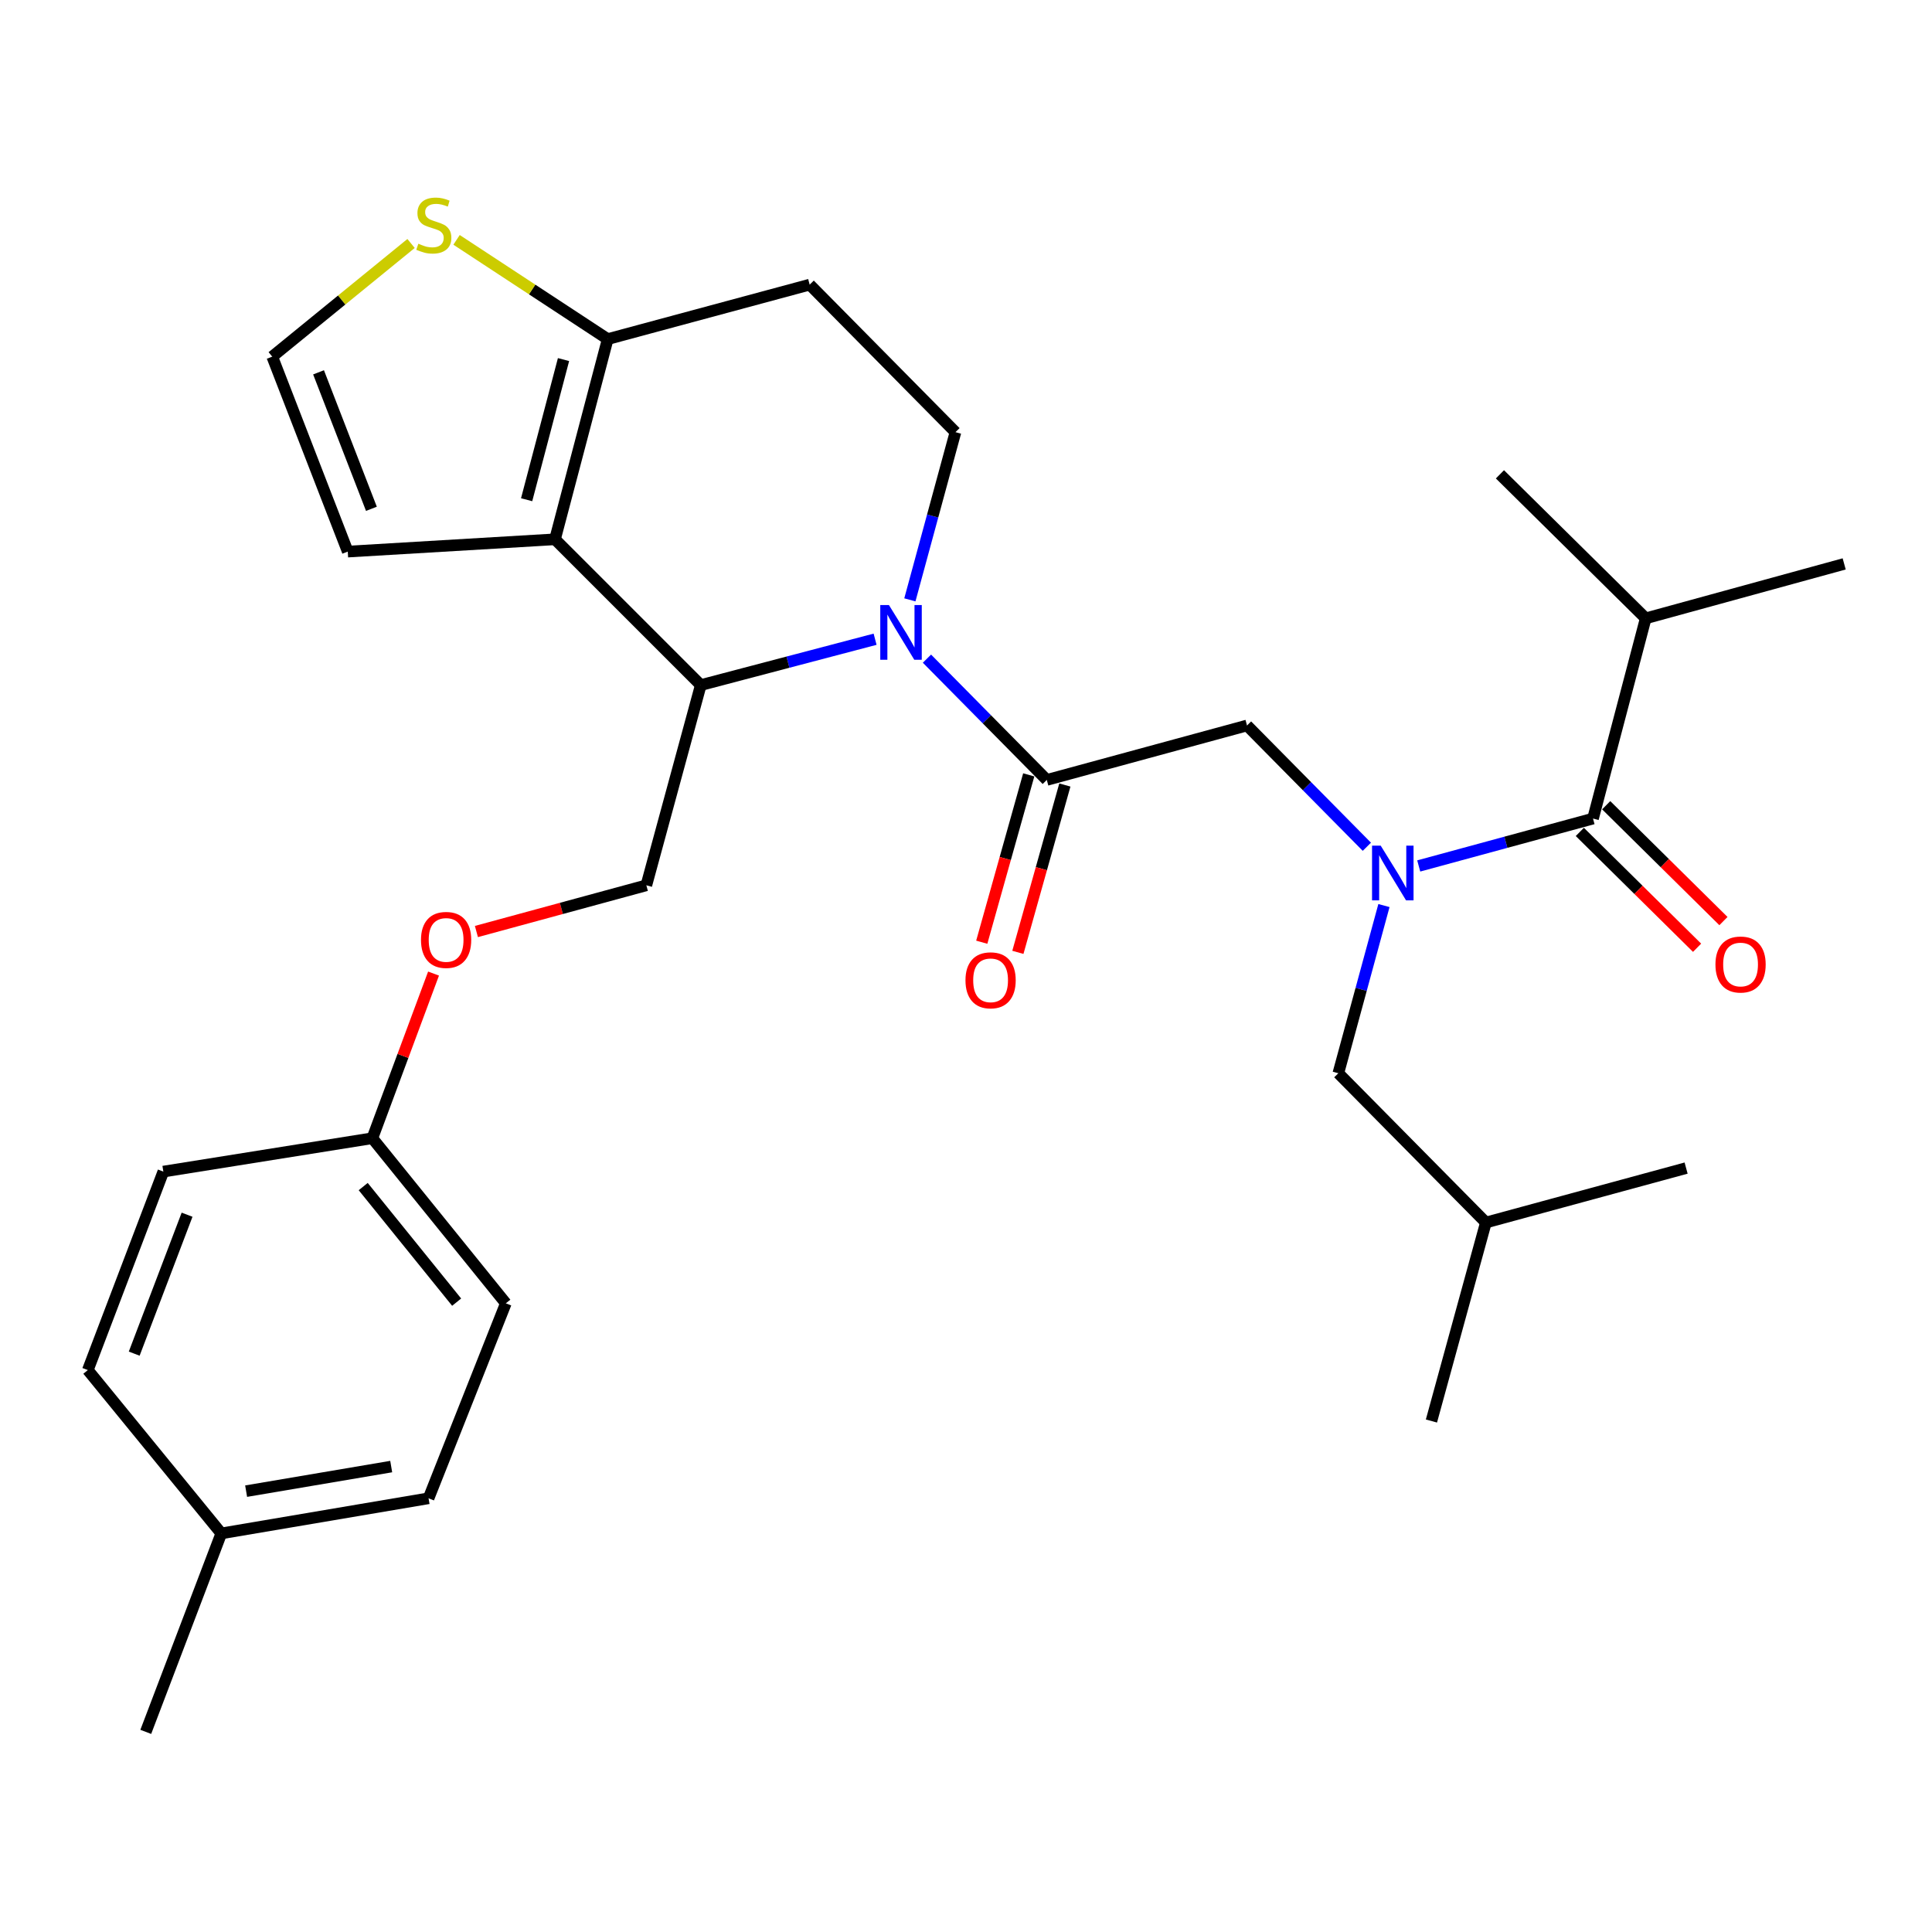 <?xml version='1.0' encoding='iso-8859-1'?>
<svg version='1.1' baseProfile='full'
              xmlns='http://www.w3.org/2000/svg'
                      xmlns:rdkit='http://www.rdkit.org/xml'
                      xmlns:xlink='http://www.w3.org/1999/xlink'
                  xml:space='preserve'
width='1000px' height='1000px' viewBox='0 0 1000 1000'>
<!-- END OF HEADER -->
<rect style='opacity:1.0;fill:#FFFFFF;stroke:none' width='1000' height='1000' x='0' y='0'> </rect>
<path class='bond-0' d='M 851.82,320.05 L 954.545,291.874' style='fill:none;fill-rule:evenodd;stroke:#000000;stroke-width:6px;stroke-linecap:butt;stroke-linejoin:miter;stroke-opacity:1' />
<path class='bond-1' d='M 851.82,320.05 L 776.365,245.511' style='fill:none;fill-rule:evenodd;stroke:#000000;stroke-width:6px;stroke-linecap:butt;stroke-linejoin:miter;stroke-opacity:1' />
<path class='bond-2' d='M 851.82,320.05 L 824.54,423.692' style='fill:none;fill-rule:evenodd;stroke:#000000;stroke-width:6px;stroke-linecap:butt;stroke-linejoin:miter;stroke-opacity:1' />
<path class='bond-3' d='M 707.485,438.283 L 676.469,406.895' style='fill:none;fill-rule:evenodd;stroke:#0000FF;stroke-width:6px;stroke-linecap:butt;stroke-linejoin:miter;stroke-opacity:1' />
<path class='bond-3' d='M 676.469,406.895 L 645.453,375.506' style='fill:none;fill-rule:evenodd;stroke:#000000;stroke-width:6px;stroke-linecap:butt;stroke-linejoin:miter;stroke-opacity:1' />
<path class='bond-4' d='M 734.333,448.218 L 779.436,435.955' style='fill:none;fill-rule:evenodd;stroke:#0000FF;stroke-width:6px;stroke-linecap:butt;stroke-linejoin:miter;stroke-opacity:1' />
<path class='bond-4' d='M 779.436,435.955 L 824.54,423.692' style='fill:none;fill-rule:evenodd;stroke:#000000;stroke-width:6px;stroke-linecap:butt;stroke-linejoin:miter;stroke-opacity:1' />
<path class='bond-5' d='M 716.327,468.713 L 704.524,512.112' style='fill:none;fill-rule:evenodd;stroke:#0000FF;stroke-width:6px;stroke-linecap:butt;stroke-linejoin:miter;stroke-opacity:1' />
<path class='bond-5' d='M 704.524,512.112 L 692.722,555.51' style='fill:none;fill-rule:evenodd;stroke:#000000;stroke-width:6px;stroke-linecap:butt;stroke-linejoin:miter;stroke-opacity:1' />
<path class='bond-6' d='M 817.716,430.598 L 848.061,460.578' style='fill:none;fill-rule:evenodd;stroke:#000000;stroke-width:6px;stroke-linecap:butt;stroke-linejoin:miter;stroke-opacity:1' />
<path class='bond-6' d='M 848.061,460.578 L 878.405,490.558' style='fill:none;fill-rule:evenodd;stroke:#FF0000;stroke-width:6px;stroke-linecap:butt;stroke-linejoin:miter;stroke-opacity:1' />
<path class='bond-6' d='M 831.363,416.786 L 861.707,446.766' style='fill:none;fill-rule:evenodd;stroke:#000000;stroke-width:6px;stroke-linecap:butt;stroke-linejoin:miter;stroke-opacity:1' />
<path class='bond-6' d='M 861.707,446.766 L 892.051,476.746' style='fill:none;fill-rule:evenodd;stroke:#FF0000;stroke-width:6px;stroke-linecap:butt;stroke-linejoin:miter;stroke-opacity:1' />
<path class='bond-7' d='M 692.722,555.51 L 769.094,632.778' style='fill:none;fill-rule:evenodd;stroke:#000000;stroke-width:6px;stroke-linecap:butt;stroke-linejoin:miter;stroke-opacity:1' />
<path class='bond-8' d='M 769.094,632.778 L 872.726,604.602' style='fill:none;fill-rule:evenodd;stroke:#000000;stroke-width:6px;stroke-linecap:butt;stroke-linejoin:miter;stroke-opacity:1' />
<path class='bond-9' d='M 769.094,632.778 L 740.908,735.514' style='fill:none;fill-rule:evenodd;stroke:#000000;stroke-width:6px;stroke-linecap:butt;stroke-linejoin:miter;stroke-opacity:1' />
<path class='bond-10' d='M 452.947,330.862 L 407.835,342.732' style='fill:none;fill-rule:evenodd;stroke:#0000FF;stroke-width:6px;stroke-linecap:butt;stroke-linejoin:miter;stroke-opacity:1' />
<path class='bond-10' d='M 407.835,342.732 L 362.724,354.601' style='fill:none;fill-rule:evenodd;stroke:#000000;stroke-width:6px;stroke-linecap:butt;stroke-linejoin:miter;stroke-opacity:1' />
<path class='bond-11' d='M 479.79,340.916 L 510.806,372.305' style='fill:none;fill-rule:evenodd;stroke:#0000FF;stroke-width:6px;stroke-linecap:butt;stroke-linejoin:miter;stroke-opacity:1' />
<path class='bond-11' d='M 510.806,372.305 L 541.821,403.693' style='fill:none;fill-rule:evenodd;stroke:#000000;stroke-width:6px;stroke-linecap:butt;stroke-linejoin:miter;stroke-opacity:1' />
<path class='bond-12' d='M 470.945,310.486 L 482.744,267.088' style='fill:none;fill-rule:evenodd;stroke:#0000FF;stroke-width:6px;stroke-linecap:butt;stroke-linejoin:miter;stroke-opacity:1' />
<path class='bond-12' d='M 482.744,267.088 L 494.542,223.689' style='fill:none;fill-rule:evenodd;stroke:#000000;stroke-width:6px;stroke-linecap:butt;stroke-linejoin:miter;stroke-opacity:1' />
<path class='bond-13' d='M 532.474,401.069 L 520.316,444.379' style='fill:none;fill-rule:evenodd;stroke:#000000;stroke-width:6px;stroke-linecap:butt;stroke-linejoin:miter;stroke-opacity:1' />
<path class='bond-13' d='M 520.316,444.379 L 508.157,487.689' style='fill:none;fill-rule:evenodd;stroke:#FF0000;stroke-width:6px;stroke-linecap:butt;stroke-linejoin:miter;stroke-opacity:1' />
<path class='bond-13' d='M 551.168,406.317 L 539.01,449.627' style='fill:none;fill-rule:evenodd;stroke:#000000;stroke-width:6px;stroke-linecap:butt;stroke-linejoin:miter;stroke-opacity:1' />
<path class='bond-13' d='M 539.01,449.627 L 526.851,492.937' style='fill:none;fill-rule:evenodd;stroke:#FF0000;stroke-width:6px;stroke-linecap:butt;stroke-linejoin:miter;stroke-opacity:1' />
<path class='bond-14' d='M 541.821,403.693 L 645.453,375.506' style='fill:none;fill-rule:evenodd;stroke:#000000;stroke-width:6px;stroke-linecap:butt;stroke-linejoin:miter;stroke-opacity:1' />
<path class='bond-15' d='M 362.724,354.601 L 287.268,279.145' style='fill:none;fill-rule:evenodd;stroke:#000000;stroke-width:6px;stroke-linecap:butt;stroke-linejoin:miter;stroke-opacity:1' />
<path class='bond-16' d='M 362.724,354.601 L 334.548,458.232' style='fill:none;fill-rule:evenodd;stroke:#000000;stroke-width:6px;stroke-linecap:butt;stroke-linejoin:miter;stroke-opacity:1' />
<path class='bond-17' d='M 494.542,223.689 L 419.086,147.327' style='fill:none;fill-rule:evenodd;stroke:#000000;stroke-width:6px;stroke-linecap:butt;stroke-linejoin:miter;stroke-opacity:1' />
<path class='bond-18' d='M 419.086,147.327 L 314.549,175.514' style='fill:none;fill-rule:evenodd;stroke:#000000;stroke-width:6px;stroke-linecap:butt;stroke-linejoin:miter;stroke-opacity:1' />
<path class='bond-19' d='M 287.268,279.145 L 314.549,175.514' style='fill:none;fill-rule:evenodd;stroke:#000000;stroke-width:6px;stroke-linecap:butt;stroke-linejoin:miter;stroke-opacity:1' />
<path class='bond-19' d='M 272.583,258.658 L 291.68,186.116' style='fill:none;fill-rule:evenodd;stroke:#000000;stroke-width:6px;stroke-linecap:butt;stroke-linejoin:miter;stroke-opacity:1' />
<path class='bond-20' d='M 287.268,279.145 L 180.002,285.51' style='fill:none;fill-rule:evenodd;stroke:#000000;stroke-width:6px;stroke-linecap:butt;stroke-linejoin:miter;stroke-opacity:1' />
<path class='bond-21' d='M 314.549,175.514 L 275.431,149.833' style='fill:none;fill-rule:evenodd;stroke:#000000;stroke-width:6px;stroke-linecap:butt;stroke-linejoin:miter;stroke-opacity:1' />
<path class='bond-21' d='M 275.431,149.833 L 236.313,124.151' style='fill:none;fill-rule:evenodd;stroke:#CCCC00;stroke-width:6px;stroke-linecap:butt;stroke-linejoin:miter;stroke-opacity:1' />
<path class='bond-22' d='M 212.764,126.023 L 176.837,155.31' style='fill:none;fill-rule:evenodd;stroke:#CCCC00;stroke-width:6px;stroke-linecap:butt;stroke-linejoin:miter;stroke-opacity:1' />
<path class='bond-22' d='M 176.837,155.31 L 140.909,184.597' style='fill:none;fill-rule:evenodd;stroke:#000000;stroke-width:6px;stroke-linecap:butt;stroke-linejoin:miter;stroke-opacity:1' />
<path class='bond-23' d='M 140.909,184.597 L 180.002,285.51' style='fill:none;fill-rule:evenodd;stroke:#000000;stroke-width:6px;stroke-linecap:butt;stroke-linejoin:miter;stroke-opacity:1' />
<path class='bond-23' d='M 164.879,192.72 L 192.243,263.359' style='fill:none;fill-rule:evenodd;stroke:#000000;stroke-width:6px;stroke-linecap:butt;stroke-linejoin:miter;stroke-opacity:1' />
<path class='bond-24' d='M 192.73,589.144 L 84.547,606.414' style='fill:none;fill-rule:evenodd;stroke:#000000;stroke-width:6px;stroke-linecap:butt;stroke-linejoin:miter;stroke-opacity:1' />
<path class='bond-25' d='M 192.73,589.144 L 261.822,674.599' style='fill:none;fill-rule:evenodd;stroke:#000000;stroke-width:6px;stroke-linecap:butt;stroke-linejoin:miter;stroke-opacity:1' />
<path class='bond-25' d='M 187.995,614.17 L 236.359,673.989' style='fill:none;fill-rule:evenodd;stroke:#000000;stroke-width:6px;stroke-linecap:butt;stroke-linejoin:miter;stroke-opacity:1' />
<path class='bond-26' d='M 192.73,589.144 L 208.566,546.531' style='fill:none;fill-rule:evenodd;stroke:#000000;stroke-width:6px;stroke-linecap:butt;stroke-linejoin:miter;stroke-opacity:1' />
<path class='bond-26' d='M 208.566,546.531 L 224.402,503.919' style='fill:none;fill-rule:evenodd;stroke:#FF0000;stroke-width:6px;stroke-linecap:butt;stroke-linejoin:miter;stroke-opacity:1' />
<path class='bond-27' d='M 246.591,482.153 L 290.569,470.193' style='fill:none;fill-rule:evenodd;stroke:#FF0000;stroke-width:6px;stroke-linecap:butt;stroke-linejoin:miter;stroke-opacity:1' />
<path class='bond-27' d='M 290.569,470.193 L 334.548,458.232' style='fill:none;fill-rule:evenodd;stroke:#000000;stroke-width:6px;stroke-linecap:butt;stroke-linejoin:miter;stroke-opacity:1' />
<path class='bond-28' d='M 114.546,793.689 L 221.823,775.512' style='fill:none;fill-rule:evenodd;stroke:#000000;stroke-width:6px;stroke-linecap:butt;stroke-linejoin:miter;stroke-opacity:1' />
<path class='bond-28' d='M 127.394,771.818 L 202.488,759.095' style='fill:none;fill-rule:evenodd;stroke:#000000;stroke-width:6px;stroke-linecap:butt;stroke-linejoin:miter;stroke-opacity:1' />
<path class='bond-29' d='M 114.546,793.689 L 75.453,896.414' style='fill:none;fill-rule:evenodd;stroke:#000000;stroke-width:6px;stroke-linecap:butt;stroke-linejoin:miter;stroke-opacity:1' />
<path class='bond-30' d='M 114.546,793.689 L 45.455,709.15' style='fill:none;fill-rule:evenodd;stroke:#000000;stroke-width:6px;stroke-linecap:butt;stroke-linejoin:miter;stroke-opacity:1' />
<path class='bond-31' d='M 84.547,606.414 L 45.455,709.15' style='fill:none;fill-rule:evenodd;stroke:#000000;stroke-width:6px;stroke-linecap:butt;stroke-linejoin:miter;stroke-opacity:1' />
<path class='bond-31' d='M 96.83,628.73 L 69.466,700.645' style='fill:none;fill-rule:evenodd;stroke:#000000;stroke-width:6px;stroke-linecap:butt;stroke-linejoin:miter;stroke-opacity:1' />
<path class='bond-32' d='M 261.822,674.599 L 221.823,775.512' style='fill:none;fill-rule:evenodd;stroke:#000000;stroke-width:6px;stroke-linecap:butt;stroke-linejoin:miter;stroke-opacity:1' />
<path  class='atom-1' d='M 714.648 437.708
L 723.928 452.708
Q 724.848 454.188, 726.328 456.868
Q 727.808 459.548, 727.888 459.708
L 727.888 437.708
L 731.648 437.708
L 731.648 466.028
L 727.768 466.028
L 717.808 449.628
Q 716.648 447.708, 715.408 445.508
Q 714.208 443.308, 713.848 442.628
L 713.848 466.028
L 710.168 466.028
L 710.168 437.708
L 714.648 437.708
' fill='#0000FF'/>
<path  class='atom-3' d='M 887.912 499.228
Q 887.912 492.428, 891.272 488.628
Q 894.632 484.828, 900.912 484.828
Q 907.192 484.828, 910.552 488.628
Q 913.912 492.428, 913.912 499.228
Q 913.912 506.108, 910.512 510.028
Q 907.112 513.908, 900.912 513.908
Q 894.672 513.908, 891.272 510.028
Q 887.912 506.148, 887.912 499.228
M 900.912 510.708
Q 905.232 510.708, 907.552 507.828
Q 909.912 504.908, 909.912 499.228
Q 909.912 493.668, 907.552 490.868
Q 905.232 488.028, 900.912 488.028
Q 896.592 488.028, 894.232 490.828
Q 891.912 493.628, 891.912 499.228
Q 891.912 504.948, 894.232 507.828
Q 896.592 510.708, 900.912 510.708
' fill='#FF0000'/>
<path  class='atom-8' d='M 460.106 313.171
L 469.386 328.171
Q 470.306 329.651, 471.786 332.331
Q 473.266 335.011, 473.346 335.171
L 473.346 313.171
L 477.106 313.171
L 477.106 341.491
L 473.226 341.491
L 463.266 325.091
Q 462.106 323.171, 460.866 320.971
Q 459.666 318.771, 459.306 318.091
L 459.306 341.491
L 455.626 341.491
L 455.626 313.171
L 460.106 313.171
' fill='#0000FF'/>
<path  class='atom-10' d='M 499.729 507.404
Q 499.729 500.604, 503.089 496.804
Q 506.449 493.004, 512.729 493.004
Q 519.009 493.004, 522.369 496.804
Q 525.729 500.604, 525.729 507.404
Q 525.729 514.284, 522.329 518.204
Q 518.929 522.084, 512.729 522.084
Q 506.489 522.084, 503.089 518.204
Q 499.729 514.324, 499.729 507.404
M 512.729 518.884
Q 517.049 518.884, 519.369 516.004
Q 521.729 513.084, 521.729 507.404
Q 521.729 501.844, 519.369 499.044
Q 517.049 496.204, 512.729 496.204
Q 508.409 496.204, 506.049 499.004
Q 503.729 501.804, 503.729 507.404
Q 503.729 513.124, 506.049 516.004
Q 508.409 518.884, 512.729 518.884
' fill='#FF0000'/>
<path  class='atom-17' d='M 216.541 126.143
Q 216.861 126.263, 218.181 126.823
Q 219.501 127.383, 220.941 127.743
Q 222.421 128.063, 223.861 128.063
Q 226.541 128.063, 228.101 126.783
Q 229.661 125.463, 229.661 123.183
Q 229.661 121.623, 228.861 120.663
Q 228.101 119.703, 226.901 119.183
Q 225.701 118.663, 223.701 118.063
Q 221.181 117.303, 219.661 116.583
Q 218.181 115.863, 217.101 114.343
Q 216.061 112.823, 216.061 110.263
Q 216.061 106.703, 218.461 104.503
Q 220.901 102.303, 225.701 102.303
Q 228.981 102.303, 232.701 103.863
L 231.781 106.943
Q 228.381 105.543, 225.821 105.543
Q 223.061 105.543, 221.541 106.703
Q 220.021 107.823, 220.061 109.783
Q 220.061 111.303, 220.821 112.223
Q 221.621 113.143, 222.741 113.663
Q 223.901 114.183, 225.821 114.783
Q 228.381 115.583, 229.901 116.383
Q 231.421 117.183, 232.501 118.823
Q 233.621 120.423, 233.621 123.183
Q 233.621 127.103, 230.981 129.223
Q 228.381 131.303, 224.021 131.303
Q 221.501 131.303, 219.581 130.743
Q 217.701 130.223, 215.461 129.303
L 216.541 126.143
' fill='#CCCC00'/>
<path  class='atom-21' d='M 217.906 486.499
Q 217.906 479.699, 221.266 475.899
Q 224.626 472.099, 230.906 472.099
Q 237.186 472.099, 240.546 475.899
Q 243.906 479.699, 243.906 486.499
Q 243.906 493.379, 240.506 497.299
Q 237.106 501.179, 230.906 501.179
Q 224.666 501.179, 221.266 497.299
Q 217.906 493.419, 217.906 486.499
M 230.906 497.979
Q 235.226 497.979, 237.546 495.099
Q 239.906 492.179, 239.906 486.499
Q 239.906 480.939, 237.546 478.139
Q 235.226 475.299, 230.906 475.299
Q 226.586 475.299, 224.226 478.099
Q 221.906 480.899, 221.906 486.499
Q 221.906 492.219, 224.226 495.099
Q 226.586 497.979, 230.906 497.979
' fill='#FF0000'/>
</svg>
